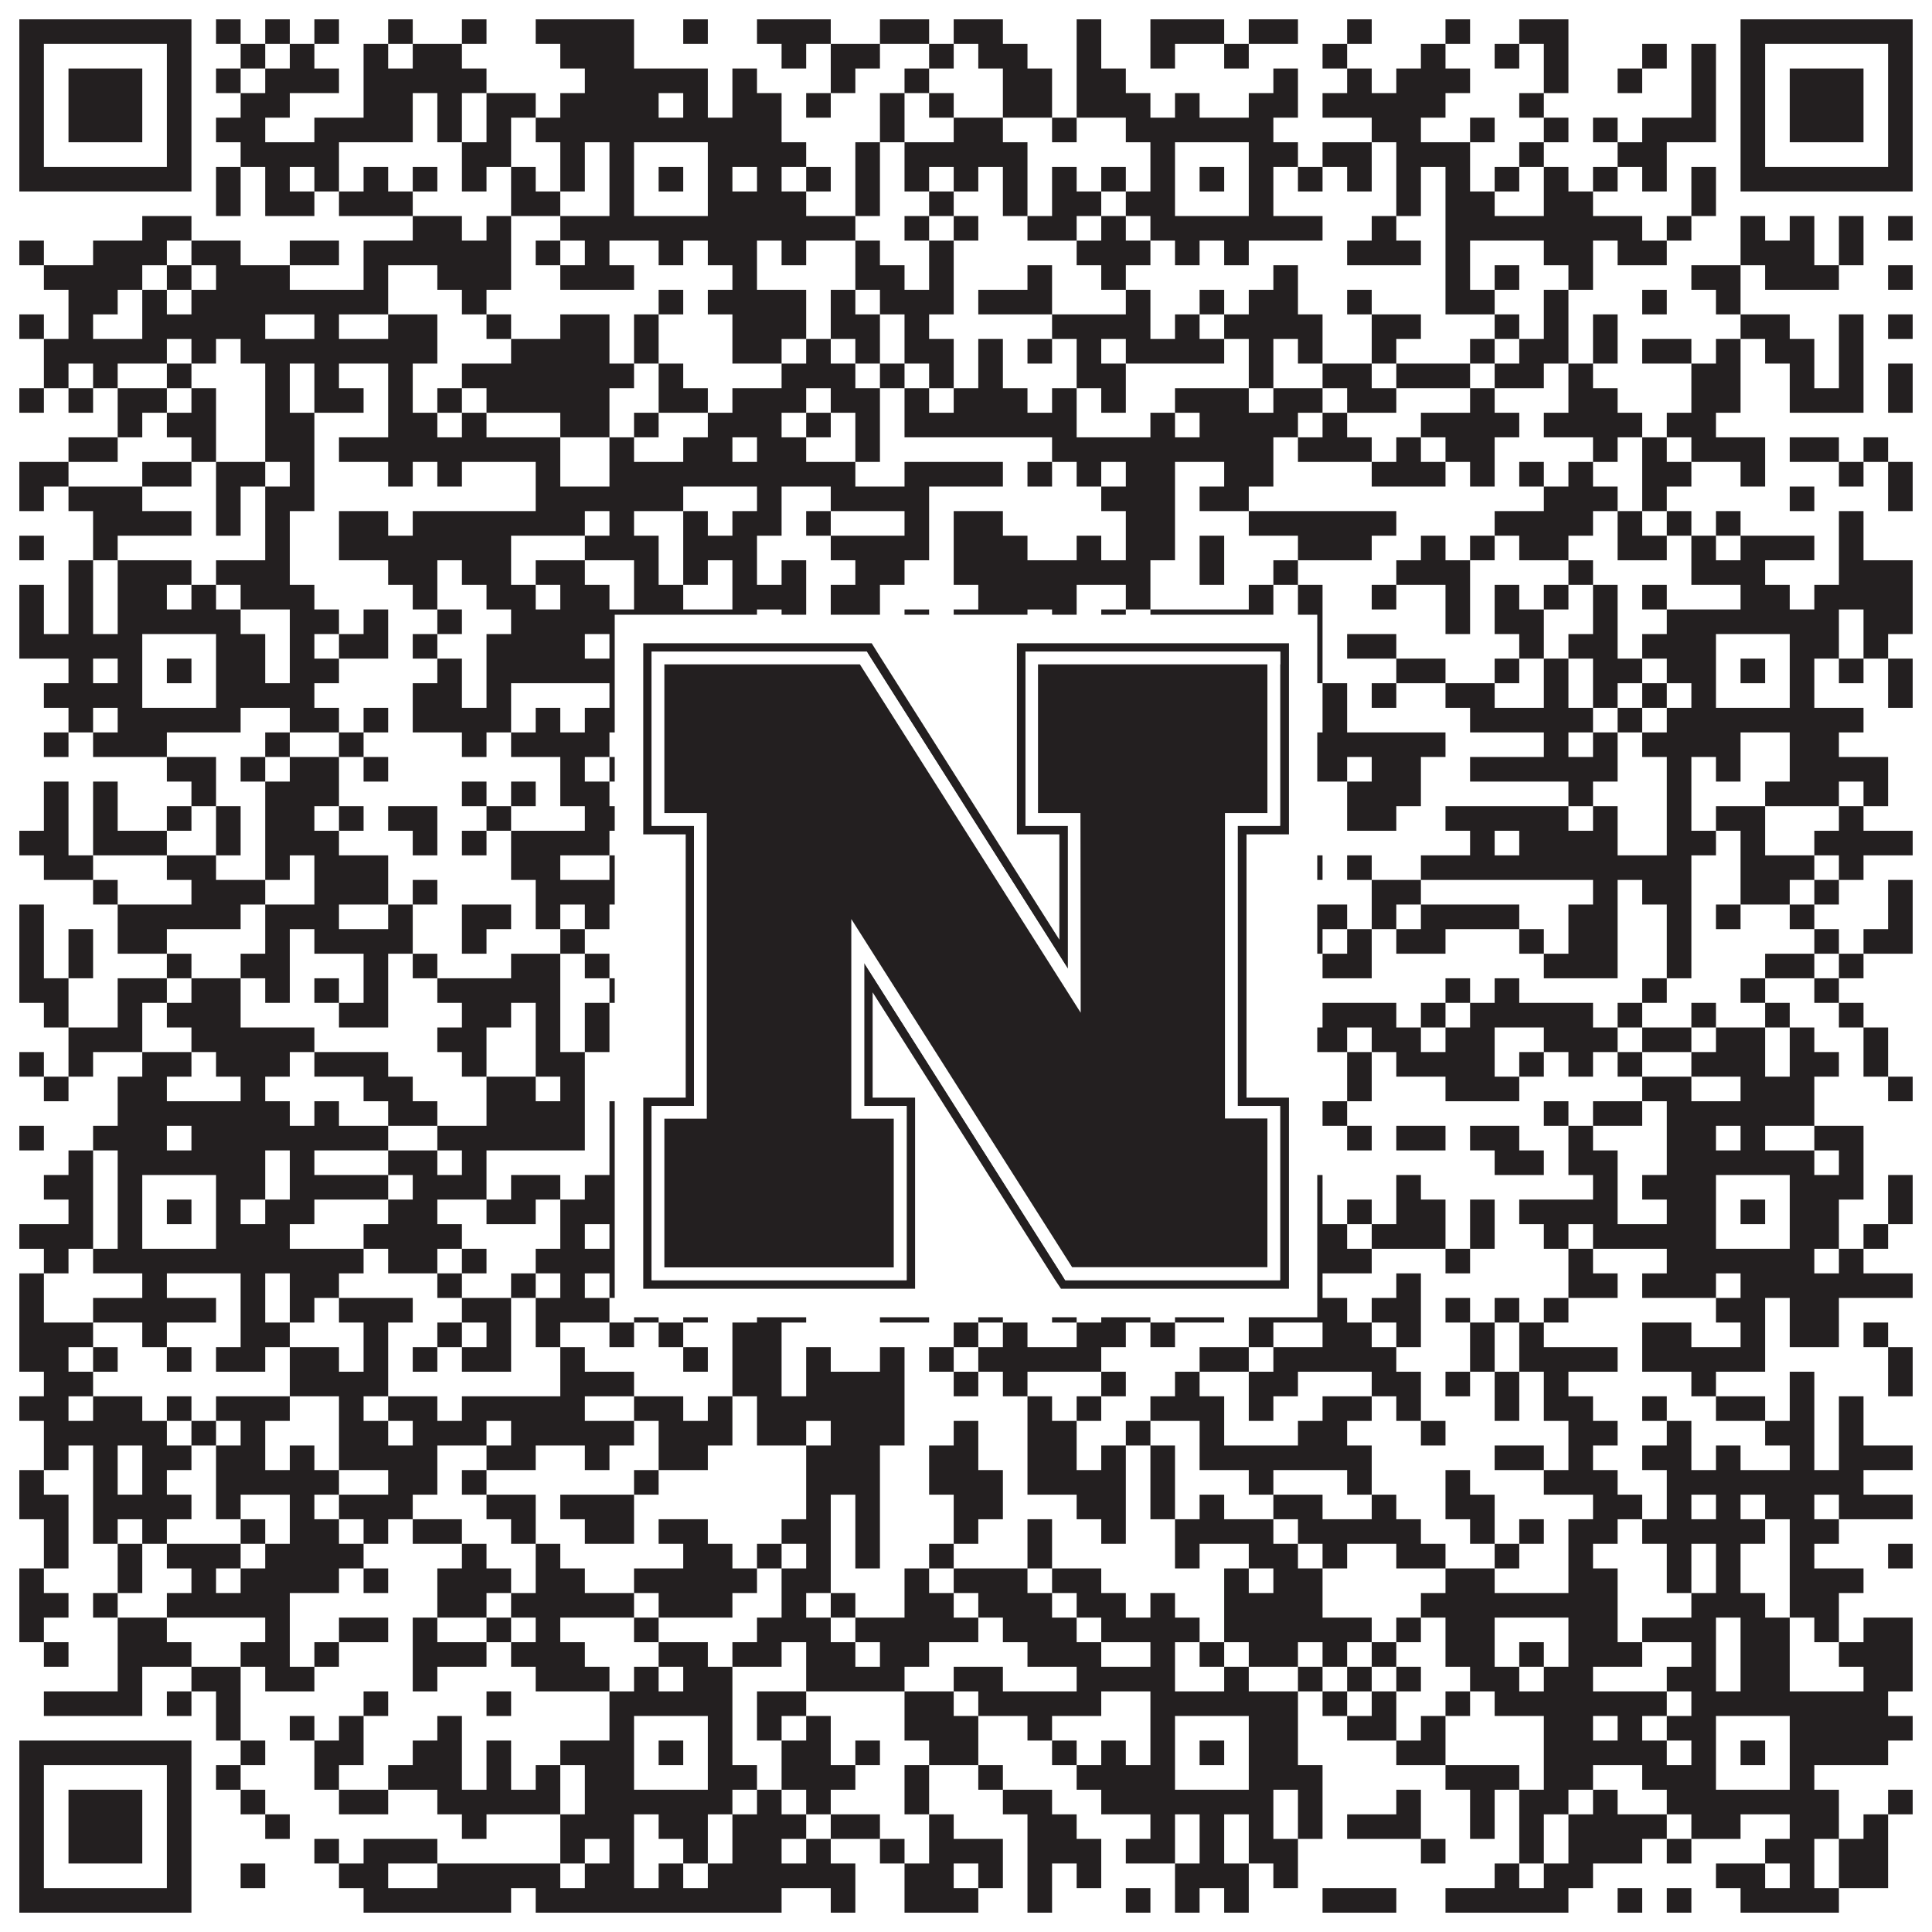 <?xml version="1.0"?>
<svg xmlns="http://www.w3.org/2000/svg" xmlns:xlink="http://www.w3.org/1999/xlink" version="1.1" width="1100px" height="1100px" viewBox="0 0 1100 1100"><rect x="0" y="0" width="1100" height="1100" fill="#ffffff" fill-opacity="1"/><path fill="#231f20" fill-opacity="1" d="M11,11L109,11L109,25L11,25ZM123,11L137,11L137,25L123,25ZM151,11L165,11L165,25L151,25ZM179,11L193,11L193,25L179,25ZM221,11L235,11L235,25L221,25ZM263,11L277,11L277,25L263,25ZM305,11L361,11L361,25L305,25ZM389,11L403,11L403,25L389,25ZM431,11L473,11L473,25L431,25ZM501,11L529,11L529,25L501,25ZM543,11L571,11L571,25L543,25ZM613,11L627,11L627,25L613,25ZM655,11L697,11L697,25L655,25ZM711,11L739,11L739,25L711,25ZM767,11L781,11L781,25L767,25ZM823,11L837,11L837,25L823,25ZM865,11L893,11L893,25L865,25ZM991,11L1089,11L1089,25L991,25ZM11,25L25,25L25,39L11,39ZM95,25L109,25L109,39L95,39ZM137,25L151,25L151,39L137,39ZM165,25L179,25L179,39L165,39ZM207,25L221,25L221,39L207,39ZM235,25L263,25L263,39L235,39ZM319,25L361,25L361,39L319,39ZM445,25L459,25L459,39L445,39ZM473,25L501,25L501,39L473,39ZM529,25L543,25L543,39L529,39ZM557,25L585,25L585,39L557,39ZM613,25L627,25L627,39L613,39ZM655,25L669,25L669,39L655,39ZM697,25L711,25L711,39L697,39ZM753,25L767,25L767,39L753,39ZM809,25L823,25L823,39L809,39ZM851,25L865,25L865,39L851,39ZM879,25L893,25L893,39L879,39ZM935,25L949,25L949,39L935,39ZM963,25L977,25L977,39L963,39ZM991,25L1005,25L1005,39L991,39ZM1075,25L1089,25L1089,39L1075,39ZM11,39L25,39L25,53L11,53ZM39,39L81,39L81,53L39,53ZM95,39L109,39L109,53L95,53ZM123,39L137,39L137,53L123,53ZM151,39L193,39L193,53L151,53ZM207,39L277,39L277,53L207,53ZM333,39L403,39L403,53L333,53ZM417,39L431,39L431,53L417,53ZM473,39L487,39L487,53L473,53ZM515,39L529,39L529,53L515,53ZM571,39L599,39L599,53L571,53ZM613,39L641,39L641,53L613,53ZM725,39L739,39L739,53L725,53ZM767,39L781,39L781,53L767,53ZM795,39L837,39L837,53L795,53ZM879,39L893,39L893,53L879,53ZM921,39L935,39L935,53L921,53ZM963,39L977,39L977,53L963,53ZM991,39L1005,39L1005,53L991,53ZM1019,39L1061,39L1061,53L1019,53ZM1075,39L1089,39L1089,53L1075,53ZM11,53L25,53L25,67L11,67ZM39,53L81,53L81,67L39,67ZM95,53L109,53L109,67L95,67ZM137,53L165,53L165,67L137,67ZM207,53L235,53L235,67L207,67ZM249,53L263,53L263,67L249,67ZM277,53L305,53L305,67L277,67ZM319,53L375,53L375,67L319,67ZM389,53L403,53L403,67L389,67ZM417,53L445,53L445,67L417,67ZM459,53L473,53L473,67L459,67ZM501,53L515,53L515,67L501,67ZM529,53L543,53L543,67L529,67ZM571,53L599,53L599,67L571,67ZM613,53L655,53L655,67L613,67ZM669,53L683,53L683,67L669,67ZM711,53L739,53L739,67L711,67ZM753,53L823,53L823,67L753,67ZM865,53L879,53L879,67L865,67ZM963,53L977,53L977,67L963,67ZM991,53L1005,53L1005,67L991,67ZM1019,53L1061,53L1061,67L1019,67ZM1075,53L1089,53L1089,67L1075,67ZM11,67L25,67L25,81L11,81ZM39,67L81,67L81,81L39,81ZM95,67L109,67L109,81L95,81ZM123,67L151,67L151,81L123,81ZM179,67L235,67L235,81L179,81ZM249,67L263,67L263,81L249,81ZM277,67L291,67L291,81L277,81ZM305,67L445,67L445,81L305,81ZM501,67L515,67L515,81L501,81ZM543,67L571,67L571,81L543,81ZM599,67L613,67L613,81L599,81ZM641,67L725,67L725,81L641,81ZM781,67L809,67L809,81L781,81ZM837,67L851,67L851,81L837,81ZM879,67L893,67L893,81L879,81ZM907,67L921,67L921,81L907,81ZM935,67L977,67L977,81L935,81ZM991,67L1005,67L1005,81L991,81ZM1019,67L1061,67L1061,81L1019,81ZM1075,67L1089,67L1089,81L1075,81ZM11,81L25,81L25,95L11,95ZM95,81L109,81L109,95L95,95ZM137,81L193,81L193,95L137,95ZM263,81L291,81L291,95L263,95ZM319,81L333,81L333,95L319,95ZM347,81L361,81L361,95L347,95ZM403,81L459,81L459,95L403,95ZM487,81L501,81L501,95L487,95ZM515,81L585,81L585,95L515,95ZM655,81L669,81L669,95L655,95ZM711,81L739,81L739,95L711,95ZM753,81L781,81L781,95L753,95ZM795,81L837,81L837,95L795,95ZM865,81L879,81L879,95L865,95ZM921,81L949,81L949,95L921,95ZM991,81L1005,81L1005,95L991,95ZM1075,81L1089,81L1089,95L1075,95ZM11,95L109,95L109,109L11,109ZM123,95L137,95L137,109L123,109ZM151,95L165,95L165,109L151,109ZM179,95L193,95L193,109L179,109ZM207,95L221,95L221,109L207,109ZM235,95L249,95L249,109L235,109ZM263,95L277,95L277,109L263,109ZM291,95L305,95L305,109L291,109ZM319,95L333,95L333,109L319,109ZM347,95L361,95L361,109L347,109ZM375,95L389,95L389,109L375,109ZM403,95L417,95L417,109L403,109ZM431,95L445,95L445,109L431,109ZM459,95L473,95L473,109L459,109ZM487,95L501,95L501,109L487,109ZM515,95L529,95L529,109L515,109ZM543,95L557,95L557,109L543,109ZM571,95L585,95L585,109L571,109ZM599,95L613,95L613,109L599,109ZM627,95L641,95L641,109L627,109ZM655,95L669,95L669,109L655,109ZM683,95L697,95L697,109L683,109ZM711,95L725,95L725,109L711,109ZM739,95L753,95L753,109L739,109ZM767,95L781,95L781,109L767,109ZM795,95L809,95L809,109L795,109ZM823,95L837,95L837,109L823,109ZM851,95L865,95L865,109L851,109ZM879,95L893,95L893,109L879,109ZM907,95L921,95L921,109L907,109ZM935,95L949,95L949,109L935,109ZM963,95L977,95L977,109L963,109ZM991,95L1089,95L1089,109L991,109ZM123,109L137,109L137,123L123,123ZM151,109L179,109L179,123L151,123ZM193,109L235,109L235,123L193,123ZM291,109L319,109L319,123L291,123ZM347,109L361,109L361,123L347,123ZM403,109L459,109L459,123L403,123ZM487,109L501,109L501,123L487,123ZM529,109L543,109L543,123L529,123ZM571,109L585,109L585,123L571,123ZM599,109L627,109L627,123L599,123ZM641,109L669,109L669,123L641,123ZM711,109L725,109L725,123L711,123ZM795,109L809,109L809,123L795,123ZM823,109L851,109L851,123L823,123ZM879,109L907,109L907,123L879,123ZM963,109L977,109L977,123L963,123ZM81,123L109,123L109,137L81,137ZM235,123L263,123L263,137L235,137ZM277,123L291,123L291,137L277,137ZM319,123L487,123L487,137L319,137ZM515,123L529,123L529,137L515,137ZM543,123L557,123L557,137L543,137ZM585,123L613,123L613,137L585,137ZM627,123L641,123L641,137L627,137ZM655,123L753,123L753,137L655,137ZM781,123L795,123L795,137L781,137ZM823,123L935,123L935,137L823,137ZM949,123L963,123L963,137L949,137ZM991,123L1005,123L1005,137L991,137ZM1019,123L1033,123L1033,137L1019,137ZM1047,123L1061,123L1061,137L1047,137ZM1075,123L1089,123L1089,137L1075,137ZM11,137L25,137L25,151L11,151ZM53,137L95,137L95,151L53,151ZM109,137L137,137L137,151L109,151ZM165,137L193,137L193,151L165,151ZM207,137L291,137L291,151L207,151ZM305,137L319,137L319,151L305,151ZM333,137L347,137L347,151L333,151ZM375,137L389,137L389,151L375,151ZM403,137L431,137L431,151L403,151ZM445,137L459,137L459,151L445,151ZM487,137L501,137L501,151L487,151ZM529,137L543,137L543,151L529,151ZM613,137L655,137L655,151L613,151ZM669,137L683,137L683,151L669,151ZM697,137L711,137L711,151L697,151ZM767,137L809,137L809,151L767,151ZM823,137L837,137L837,151L823,151ZM879,137L907,137L907,151L879,151ZM921,137L949,137L949,151L921,151ZM991,137L1033,137L1033,151L991,151ZM1047,137L1061,137L1061,151L1047,151ZM25,151L81,151L81,165L25,165ZM95,151L109,151L109,165L95,165ZM123,151L165,151L165,165L123,165ZM207,151L221,151L221,165L207,165ZM249,151L291,151L291,165L249,165ZM319,151L361,151L361,165L319,165ZM417,151L431,151L431,165L417,165ZM487,151L515,151L515,165L487,165ZM529,151L543,151L543,165L529,165ZM585,151L599,151L599,165L585,165ZM627,151L641,151L641,165L627,165ZM725,151L739,151L739,165L725,165ZM823,151L837,151L837,165L823,165ZM851,151L865,151L865,165L851,165ZM893,151L907,151L907,165L893,165ZM963,151L991,151L991,165L963,165ZM1005,151L1047,151L1047,165L1005,165ZM1075,151L1089,151L1089,165L1075,165ZM39,165L67,165L67,179L39,179ZM81,165L95,165L95,179L81,179ZM109,165L221,165L221,179L109,179ZM263,165L277,165L277,179L263,179ZM375,165L389,165L389,179L375,179ZM403,165L459,165L459,179L403,179ZM473,165L487,165L487,179L473,179ZM501,165L543,165L543,179L501,179ZM557,165L599,165L599,179L557,179ZM641,165L655,165L655,179L641,179ZM683,165L697,165L697,179L683,179ZM711,165L739,165L739,179L711,179ZM767,165L781,165L781,179L767,179ZM823,165L851,165L851,179L823,179ZM879,165L893,165L893,179L879,179ZM935,165L949,165L949,179L935,179ZM977,165L991,165L991,179L977,179ZM11,179L25,179L25,193L11,193ZM39,179L53,179L53,193L39,193ZM81,179L151,179L151,193L81,193ZM179,179L193,179L193,193L179,193ZM221,179L249,179L249,193L221,193ZM277,179L291,179L291,193L277,193ZM319,179L347,179L347,193L319,193ZM361,179L375,179L375,193L361,193ZM417,179L459,179L459,193L417,193ZM473,179L501,179L501,193L473,193ZM515,179L529,179L529,193L515,193ZM599,179L655,179L655,193L599,193ZM669,179L683,179L683,193L669,193ZM697,179L753,179L753,193L697,193ZM781,179L809,179L809,193L781,193ZM851,179L865,179L865,193L851,193ZM879,179L893,179L893,193L879,193ZM907,179L921,179L921,193L907,193ZM991,179L1019,179L1019,193L991,193ZM1047,179L1061,179L1061,193L1047,193ZM1075,179L1089,179L1089,193L1075,193ZM25,193L95,193L95,207L25,207ZM109,193L123,193L123,207L109,207ZM137,193L249,193L249,207L137,207ZM291,193L347,193L347,207L291,207ZM361,193L375,193L375,207L361,207ZM417,193L445,193L445,207L417,207ZM459,193L473,193L473,207L459,207ZM487,193L501,193L501,207L487,207ZM515,193L543,193L543,207L515,207ZM557,193L571,193L571,207L557,207ZM585,193L599,193L599,207L585,207ZM613,193L627,193L627,207L613,207ZM641,193L697,193L697,207L641,207ZM711,193L725,193L725,207L711,207ZM739,193L753,193L753,207L739,207ZM781,193L795,193L795,207L781,207ZM837,193L851,193L851,207L837,207ZM865,193L893,193L893,207L865,207ZM907,193L921,193L921,207L907,207ZM935,193L963,193L963,207L935,207ZM977,193L991,193L991,207L977,207ZM1005,193L1033,193L1033,207L1005,207ZM1047,193L1061,193L1061,207L1047,207ZM25,207L39,207L39,221L25,221ZM53,207L67,207L67,221L53,221ZM95,207L109,207L109,221L95,221ZM151,207L165,207L165,221L151,221ZM179,207L193,207L193,221L179,221ZM221,207L235,207L235,221L221,221ZM263,207L361,207L361,221L263,221ZM375,207L389,207L389,221L375,221ZM445,207L487,207L487,221L445,221ZM501,207L515,207L515,221L501,221ZM529,207L543,207L543,221L529,221ZM557,207L571,207L571,221L557,221ZM613,207L641,207L641,221L613,221ZM711,207L725,207L725,221L711,221ZM753,207L781,207L781,221L753,221ZM795,207L837,207L837,221L795,221ZM851,207L879,207L879,221L851,221ZM893,207L907,207L907,221L893,221ZM963,207L991,207L991,221L963,221ZM1019,207L1033,207L1033,221L1019,221ZM1047,207L1061,207L1061,221L1047,221ZM1075,207L1089,207L1089,221L1075,221ZM11,221L25,221L25,235L11,235ZM39,221L53,221L53,235L39,235ZM67,221L95,221L95,235L67,235ZM109,221L123,221L123,235L109,235ZM151,221L165,221L165,235L151,235ZM179,221L207,221L207,235L179,235ZM221,221L235,221L235,235L221,235ZM249,221L263,221L263,235L249,235ZM277,221L347,221L347,235L277,235ZM375,221L403,221L403,235L375,235ZM417,221L459,221L459,235L417,235ZM473,221L501,221L501,235L473,235ZM515,221L529,221L529,235L515,235ZM543,221L585,221L585,235L543,235ZM599,221L613,221L613,235L599,235ZM627,221L641,221L641,235L627,235ZM669,221L711,221L711,235L669,235ZM725,221L753,221L753,235L725,235ZM767,221L795,221L795,235L767,235ZM837,221L851,221L851,235L837,235ZM893,221L921,221L921,235L893,235ZM963,221L991,221L991,235L963,235ZM1019,221L1061,221L1061,235L1019,235ZM1075,221L1089,221L1089,235L1075,235ZM67,235L81,235L81,249L67,249ZM95,235L123,235L123,249L95,249ZM151,235L179,235L179,249L151,249ZM221,235L249,235L249,249L221,249ZM263,235L277,235L277,249L263,249ZM319,235L347,235L347,249L319,249ZM361,235L375,235L375,249L361,249ZM403,235L445,235L445,249L403,249ZM459,235L473,235L473,249L459,249ZM487,235L501,235L501,249L487,249ZM515,235L613,235L613,249L515,249ZM655,235L669,235L669,249L655,249ZM683,235L739,235L739,249L683,249ZM753,235L767,235L767,249L753,249ZM809,235L865,235L865,249L809,249ZM879,235L935,235L935,249L879,249ZM949,235L977,235L977,249L949,249ZM39,249L67,249L67,263L39,263ZM109,249L123,249L123,263L109,263ZM151,249L179,249L179,263L151,263ZM193,249L319,249L319,263L193,263ZM347,249L361,249L361,263L347,263ZM389,249L417,249L417,263L389,263ZM431,249L459,249L459,263L431,263ZM487,249L501,249L501,263L487,263ZM599,249L725,249L725,263L599,263ZM739,249L781,249L781,263L739,263ZM795,249L809,249L809,263L795,263ZM823,249L851,249L851,263L823,263ZM907,249L921,249L921,263L907,263ZM935,249L949,249L949,263L935,263ZM963,249L1005,249L1005,263L963,263ZM1019,249L1047,249L1047,263L1019,263ZM1061,249L1075,249L1075,263L1061,263ZM11,263L39,263L39,277L11,277ZM81,263L109,263L109,277L81,277ZM123,263L151,263L151,277L123,277ZM165,263L179,263L179,277L165,277ZM221,263L235,263L235,277L221,277ZM249,263L263,263L263,277L249,277ZM305,263L319,263L319,277L305,277ZM347,263L487,263L487,277L347,277ZM515,263L571,263L571,277L515,277ZM585,263L599,263L599,277L585,277ZM613,263L627,263L627,277L613,277ZM641,263L669,263L669,277L641,277ZM697,263L725,263L725,277L697,277ZM781,263L823,263L823,277L781,277ZM837,263L851,263L851,277L837,277ZM865,263L879,263L879,277L865,277ZM893,263L907,263L907,277L893,277ZM935,263L963,263L963,277L935,277ZM991,263L1005,263L1005,277L991,277ZM1047,263L1061,263L1061,277L1047,277ZM1075,263L1089,263L1089,277L1075,277ZM11,277L25,277L25,291L11,291ZM39,277L81,277L81,291L39,291ZM123,277L137,277L137,291L123,291ZM151,277L179,277L179,291L151,291ZM305,277L389,277L389,291L305,291ZM431,277L445,277L445,291L431,291ZM473,277L529,277L529,291L473,291ZM627,277L669,277L669,291L627,291ZM683,277L711,277L711,291L683,291ZM879,277L921,277L921,291L879,291ZM935,277L949,277L949,291L935,291ZM1019,277L1033,277L1033,291L1019,291ZM1075,277L1089,277L1089,291L1075,291ZM53,291L109,291L109,305L53,305ZM123,291L137,291L137,305L123,305ZM151,291L165,291L165,305L151,305ZM193,291L221,291L221,305L193,305ZM235,291L333,291L333,305L235,305ZM347,291L361,291L361,305L347,305ZM389,291L403,291L403,305L389,305ZM417,291L445,291L445,305L417,305ZM459,291L473,291L473,305L459,305ZM515,291L529,291L529,305L515,305ZM543,291L571,291L571,305L543,305ZM641,291L669,291L669,305L641,305ZM711,291L795,291L795,305L711,305ZM851,291L907,291L907,305L851,305ZM921,291L935,291L935,305L921,305ZM949,291L963,291L963,305L949,305ZM977,291L991,291L991,305L977,305ZM1047,291L1061,291L1061,305L1047,305ZM11,305L25,305L25,319L11,319ZM53,305L67,305L67,319L53,319ZM151,305L165,305L165,319L151,319ZM193,305L291,305L291,319L193,319ZM333,305L375,305L375,319L333,319ZM389,305L431,305L431,319L389,319ZM473,305L529,305L529,319L473,319ZM543,305L585,305L585,319L543,319ZM613,305L627,305L627,319L613,319ZM641,305L669,305L669,319L641,319ZM683,305L697,305L697,319L683,319ZM739,305L781,305L781,319L739,319ZM809,305L823,305L823,319L809,319ZM837,305L851,305L851,319L837,319ZM865,305L893,305L893,319L865,319ZM921,305L949,305L949,319L921,319ZM963,305L977,305L977,319L963,319ZM991,305L1033,305L1033,319L991,319ZM1047,305L1061,305L1061,319L1047,319ZM39,319L53,319L53,333L39,333ZM67,319L109,319L109,333L67,333ZM123,319L165,319L165,333L123,333ZM221,319L249,319L249,333L221,333ZM263,319L291,319L291,333L263,333ZM305,319L333,319L333,333L305,333ZM361,319L375,319L375,333L361,333ZM389,319L403,319L403,333L389,333ZM417,319L431,319L431,333L417,333ZM445,319L459,319L459,333L445,333ZM487,319L515,319L515,333L487,333ZM543,319L655,319L655,333L543,333ZM683,319L697,319L697,333L683,333ZM725,319L739,319L739,333L725,333ZM795,319L837,319L837,333L795,333ZM893,319L907,319L907,333L893,333ZM963,319L1005,319L1005,333L963,333ZM1047,319L1089,319L1089,333L1047,333ZM11,333L25,333L25,347L11,347ZM39,333L53,333L53,347L39,347ZM67,333L95,333L95,347L67,347ZM109,333L123,333L123,347L109,347ZM137,333L179,333L179,347L137,347ZM235,333L249,333L249,347L235,347ZM277,333L305,333L305,347L277,347ZM319,333L347,333L347,347L319,347ZM361,333L389,333L389,347L361,347ZM417,333L459,333L459,347L417,347ZM473,333L501,333L501,347L473,347ZM557,333L613,333L613,347L557,347ZM641,333L655,333L655,347L641,347ZM711,333L725,333L725,347L711,347ZM739,333L753,333L753,347L739,347ZM781,333L795,333L795,347L781,347ZM823,333L837,333L837,347L823,347ZM851,333L865,333L865,347L851,347ZM879,333L893,333L893,347L879,347ZM907,333L921,333L921,347L907,347ZM935,333L949,333L949,347L935,347ZM991,333L1019,333L1019,347L991,347ZM1033,333L1089,333L1089,347L1033,347ZM11,347L25,347L25,361L11,361ZM39,347L53,347L53,361L39,361ZM67,347L137,347L137,361L67,361ZM165,347L193,347L193,361L165,361ZM207,347L221,347L221,361L207,361ZM249,347L263,347L263,361L249,361ZM291,347L431,347L431,361L291,361ZM445,347L459,347L459,361L445,361ZM473,347L501,347L501,361L473,361ZM515,347L529,347L529,361L515,361ZM543,347L585,347L585,361L543,361ZM599,347L613,347L613,361L599,361ZM627,347L641,347L641,361L627,361ZM655,347L725,347L725,361L655,361ZM739,347L753,347L753,361L739,361ZM823,347L837,347L837,361L823,361ZM851,347L879,347L879,361L851,361ZM907,347L921,347L921,361L907,361ZM949,347L1047,347L1047,361L949,361ZM1061,347L1089,347L1089,361L1061,361ZM11,361L81,361L81,375L11,375ZM123,361L151,361L151,375L123,375ZM165,361L179,361L179,375L165,375ZM193,361L221,361L221,375L193,375ZM235,361L249,361L249,375L235,375ZM277,361L333,361L333,375L277,375ZM347,361L361,361L361,375L347,375ZM403,361L445,361L445,375L403,375ZM459,361L501,361L501,375L459,375ZM543,361L613,361L613,375L543,375ZM627,361L669,361L669,375L627,375ZM711,361L753,361L753,375L711,375ZM767,361L795,361L795,375L767,375ZM865,361L879,361L879,375L865,375ZM893,361L921,361L921,375L893,375ZM935,361L977,361L977,375L935,375ZM1019,361L1047,361L1047,375L1019,375ZM1061,361L1075,361L1075,375L1061,375ZM39,375L53,375L53,389L39,389ZM67,375L81,375L81,389L67,389ZM95,375L109,375L109,389L95,389ZM123,375L151,375L151,389L123,389ZM165,375L193,375L193,389L165,389ZM249,375L263,375L263,389L249,389ZM277,375L361,375L361,389L277,389ZM375,375L389,375L389,389L375,389ZM403,375L417,375L417,389L403,389ZM473,375L487,375L487,389L473,389ZM515,375L557,375L557,389L515,389ZM571,375L613,375L613,389L571,389ZM641,375L669,375L669,389L641,389ZM683,375L697,375L697,389L683,389ZM711,375L725,375L725,389L711,389ZM739,375L753,375L753,389L739,389ZM795,375L823,375L823,389L795,389ZM851,375L865,375L865,389L851,389ZM879,375L893,375L893,389L879,389ZM907,375L935,375L935,389L907,389ZM949,375L977,375L977,389L949,389ZM991,375L1005,375L1005,389L991,389ZM1019,375L1033,375L1033,389L1019,389ZM1047,375L1061,375L1061,389L1047,389ZM1075,375L1089,375L1089,389L1075,389ZM25,389L81,389L81,403L25,403ZM123,389L179,389L179,403L123,403ZM235,389L263,389L263,403L235,403ZM277,389L291,389L291,403L277,403ZM347,389L361,389L361,403L347,403ZM403,389L459,389L459,403L403,403ZM487,389L501,389L501,403L487,403ZM529,389L571,389L571,403L529,403ZM613,389L627,389L627,403L613,403ZM641,389L669,389L669,403L641,403ZM711,389L725,389L725,403L711,403ZM753,389L767,389L767,403L753,403ZM781,389L795,389L795,403L781,403ZM823,389L851,389L851,403L823,403ZM879,389L893,389L893,403L879,403ZM907,389L921,389L921,403L907,403ZM935,389L949,389L949,403L935,403ZM963,389L977,389L977,403L963,403ZM1019,389L1033,389L1033,403L1019,403ZM1075,389L1089,389L1089,403L1075,403ZM39,403L53,403L53,417L39,417ZM67,403L137,403L137,417L67,417ZM165,403L193,403L193,417L165,417ZM207,403L221,403L221,417L207,417ZM235,403L291,403L291,417L235,417ZM305,403L319,403L319,417L305,417ZM333,403L459,403L459,417L333,417ZM473,403L501,403L501,417L473,417ZM515,403L557,403L557,417L515,417ZM571,403L585,403L585,417L571,417ZM599,403L739,403L739,417L599,417ZM753,403L767,403L767,417L753,417ZM837,403L907,403L907,417L837,417ZM921,403L935,403L935,417L921,417ZM949,403L1061,403L1061,417L949,417ZM25,417L39,417L39,431L25,431ZM53,417L95,417L95,431L53,431ZM151,417L165,417L165,431L151,431ZM193,417L207,417L207,431L193,431ZM263,417L277,417L277,431L263,431ZM291,417L347,417L347,431L291,431ZM389,417L403,417L403,431L389,431ZM445,417L487,417L487,431L445,431ZM501,417L529,417L529,431L501,431ZM543,417L557,417L557,431L543,431ZM585,417L599,417L599,431L585,431ZM641,417L711,417L711,431L641,431ZM739,417L823,417L823,431L739,431ZM879,417L893,417L893,431L879,431ZM907,417L921,417L921,431L907,431ZM935,417L991,417L991,431L935,431ZM1019,417L1047,417L1047,431L1019,431ZM95,431L123,431L123,445L95,445ZM137,431L151,431L151,445L137,445ZM165,431L193,431L193,445L165,445ZM207,431L221,431L221,445L207,445ZM319,431L333,431L333,445L319,445ZM347,431L389,431L389,445L347,445ZM417,431L431,431L431,445L417,445ZM445,431L473,431L473,445L445,445ZM487,431L501,431L501,445L487,445ZM529,431L543,431L543,445L529,445ZM585,431L599,431L599,445L585,445ZM655,431L697,431L697,445L655,445ZM725,431L767,431L767,445L725,445ZM781,431L809,431L809,445L781,445ZM837,431L921,431L921,445L837,445ZM949,431L963,431L963,445L949,445ZM977,431L991,431L991,445L977,445ZM1019,431L1075,431L1075,445L1019,445ZM25,445L39,445L39,459L25,459ZM53,445L67,445L67,459L53,459ZM109,445L123,445L123,459L109,459ZM151,445L193,445L193,459L151,459ZM263,445L277,445L277,459L263,459ZM291,445L305,445L305,459L291,459ZM319,445L347,445L347,459L319,459ZM361,445L389,445L389,459L361,459ZM431,445L445,445L445,459L431,459ZM473,445L487,445L487,459L473,459ZM515,445L557,445L557,459L515,459ZM613,445L641,445L641,459L613,459ZM655,445L669,445L669,459L655,459ZM683,445L711,445L711,459L683,459ZM725,445L739,445L739,459L725,459ZM767,445L809,445L809,459L767,459ZM893,445L907,445L907,459L893,459ZM949,445L963,445L963,459L949,459ZM1005,445L1047,445L1047,459L1005,459ZM1061,445L1075,445L1075,459L1061,459ZM25,459L39,459L39,473L25,473ZM53,459L67,459L67,473L53,473ZM95,459L109,459L109,473L95,473ZM123,459L137,459L137,473L123,473ZM151,459L179,459L179,473L151,473ZM193,459L207,459L207,473L193,473ZM221,459L249,459L249,473L221,473ZM277,459L291,459L291,473L277,473ZM333,459L389,459L389,473L333,473ZM403,459L445,459L445,473L403,473ZM459,459L473,459L473,473L459,473ZM487,459L501,459L501,473L487,473ZM543,459L557,459L557,473L543,473ZM599,459L613,459L613,473L599,473ZM641,459L655,459L655,473L641,473ZM669,459L683,459L683,473L669,473ZM697,459L711,459L711,473L697,473ZM725,459L739,459L739,473L725,473ZM767,459L795,459L795,473L767,473ZM823,459L893,459L893,473L823,473ZM907,459L921,459L921,473L907,473ZM949,459L963,459L963,473L949,473ZM977,459L1005,459L1005,473L977,473ZM1047,459L1061,459L1061,473L1047,473ZM11,473L39,473L39,487L11,487ZM53,473L95,473L95,487L53,487ZM123,473L137,473L137,487L123,487ZM151,473L193,473L193,487L151,487ZM235,473L249,473L249,487L235,487ZM263,473L277,473L277,487L263,487ZM291,473L347,473L347,487L291,487ZM389,473L459,473L459,487L389,487ZM473,473L487,473L487,487L473,487ZM529,473L543,473L543,487L529,487ZM571,473L599,473L599,487L571,487ZM641,473L669,473L669,487L641,487ZM683,473L725,473L725,487L683,487ZM837,473L851,473L851,487L837,487ZM865,473L921,473L921,487L865,487ZM949,473L977,473L977,487L949,487ZM991,473L1005,473L1005,487L991,487ZM1033,473L1089,473L1089,487L1033,487ZM25,487L53,487L53,501L25,501ZM95,487L123,487L123,501L95,501ZM151,487L165,487L165,501L151,501ZM179,487L221,487L221,501L179,501ZM291,487L319,487L319,501L291,501ZM347,487L361,487L361,501L347,501ZM403,487L417,487L417,501L403,501ZM445,487L501,487L501,501L445,501ZM515,487L529,487L529,501L515,501ZM543,487L557,487L557,501L543,501ZM571,487L599,487L599,501L571,501ZM627,487L655,487L655,501L627,501ZM683,487L697,487L697,501L683,501ZM711,487L753,487L753,501L711,501ZM767,487L781,487L781,501L767,501ZM809,487L963,487L963,501L809,501ZM991,487L1033,487L1033,501L991,501ZM1047,487L1061,487L1061,501L1047,501ZM53,501L67,501L67,515L53,515ZM109,501L151,501L151,515L109,515ZM179,501L221,501L221,515L179,515ZM235,501L249,501L249,515L235,515ZM305,501L375,501L375,515L305,515ZM389,501L403,501L403,515L389,515ZM417,501L445,501L445,515L417,515ZM473,501L487,501L487,515L473,515ZM501,501L515,501L515,515L501,515ZM529,501L571,501L571,515L529,515ZM599,501L613,501L613,515L599,515ZM627,501L641,501L641,515L627,515ZM655,501L711,501L711,515L655,515ZM725,501L739,501L739,515L725,515ZM781,501L809,501L809,515L781,515ZM907,501L921,501L921,515L907,515ZM935,501L963,501L963,515L935,515ZM991,501L1019,501L1019,515L991,515ZM1033,501L1047,501L1047,515L1033,515ZM1075,501L1089,501L1089,515L1075,515ZM11,515L25,515L25,529L11,529ZM67,515L137,515L137,529L67,529ZM151,515L193,515L193,529L151,529ZM221,515L235,515L235,529L221,529ZM263,515L291,515L291,529L263,529ZM305,515L319,515L319,529L305,529ZM333,515L347,515L347,529L333,529ZM361,515L473,515L473,529L361,529ZM487,515L515,515L515,529L487,529ZM543,515L557,515L557,529L543,529ZM599,515L669,515L669,529L599,529ZM711,515L725,515L725,529L711,529ZM739,515L767,515L767,529L739,529ZM781,515L795,515L795,529L781,529ZM809,515L865,515L865,529L809,529ZM893,515L921,515L921,529L893,529ZM949,515L963,515L963,529L949,529ZM977,515L991,515L991,529L977,529ZM1019,515L1033,515L1033,529L1019,529ZM1075,515L1089,515L1089,529L1075,529ZM11,529L25,529L25,543L11,543ZM39,529L53,529L53,543L39,543ZM67,529L95,529L95,543L67,543ZM151,529L165,529L165,543L151,543ZM179,529L235,529L235,543L179,543ZM263,529L277,529L277,543L263,543ZM319,529L333,529L333,543L319,543ZM403,529L445,529L445,543L403,543ZM487,529L501,529L501,543L487,543ZM515,529L529,529L529,543L515,543ZM543,529L599,529L599,543L543,543ZM613,529L627,529L627,543L613,543ZM655,529L669,529L669,543L655,543ZM697,529L753,529L753,543L697,543ZM767,529L781,529L781,543L767,543ZM795,529L823,529L823,543L795,543ZM865,529L879,529L879,543L865,543ZM893,529L921,529L921,543L893,543ZM949,529L963,529L963,543L949,543ZM1033,529L1047,529L1047,543L1033,543ZM1061,529L1089,529L1089,543L1061,543ZM11,543L25,543L25,557L11,557ZM39,543L53,543L53,557L39,557ZM95,543L109,543L109,557L95,557ZM137,543L165,543L165,557L137,557ZM207,543L221,543L221,557L207,557ZM235,543L249,543L249,557L235,557ZM291,543L319,543L319,557L291,557ZM333,543L347,543L347,557L333,557ZM361,543L375,543L375,557L361,557ZM389,543L403,543L403,557L389,557ZM431,543L445,543L445,557L431,557ZM459,543L501,543L501,557L459,557ZM529,543L543,543L543,557L529,557ZM557,543L627,543L627,557L557,557ZM725,543L739,543L739,557L725,557ZM753,543L781,543L781,557L753,557ZM879,543L921,543L921,557L879,557ZM949,543L963,543L963,557L949,557ZM1005,543L1033,543L1033,557L1005,557ZM1047,543L1061,543L1061,557L1047,557ZM11,557L39,557L39,571L11,571ZM67,557L95,557L95,571L67,571ZM109,557L137,557L137,571L109,571ZM151,557L165,557L165,571L151,571ZM179,557L193,557L193,571L179,571ZM207,557L221,557L221,571L207,571ZM249,557L319,557L319,571L249,571ZM347,557L361,557L361,571L347,571ZM417,557L431,557L431,571L417,571ZM445,557L473,557L473,571L445,571ZM487,557L515,557L515,571L487,571ZM585,557L613,557L613,571L585,571ZM655,557L683,557L683,571L655,571ZM725,557L739,557L739,571L725,571ZM823,557L837,557L837,571L823,571ZM851,557L865,557L865,571L851,571ZM935,557L949,557L949,571L935,571ZM991,557L1005,557L1005,571L991,571ZM1033,557L1047,557L1047,571L1033,571ZM25,571L39,571L39,585L25,585ZM67,571L81,571L81,585L67,585ZM95,571L137,571L137,585L95,585ZM193,571L221,571L221,585L193,585ZM263,571L291,571L291,585L263,585ZM305,571L319,571L319,585L305,585ZM333,571L347,571L347,585L333,585ZM361,571L375,571L375,585L361,585ZM389,571L403,571L403,585L389,585ZM417,571L431,571L431,585L417,585ZM445,571L459,571L459,585L445,585ZM487,571L501,571L501,585L487,585ZM515,571L571,571L571,585L515,585ZM585,571L599,571L599,585L585,585ZM613,571L627,571L627,585L613,585ZM655,571L683,571L683,585L655,585ZM711,571L739,571L739,585L711,585ZM753,571L795,571L795,585L753,585ZM809,571L823,571L823,585L809,585ZM837,571L907,571L907,585L837,585ZM921,571L935,571L935,585L921,585ZM963,571L977,571L977,585L963,585ZM1005,571L1019,571L1019,585L1005,585ZM1047,571L1061,571L1061,585L1047,585ZM39,585L81,585L81,599L39,599ZM109,585L179,585L179,599L109,599ZM249,585L277,585L277,599L249,599ZM305,585L319,585L319,599L305,599ZM333,585L347,585L347,599L333,599ZM361,585L375,585L375,599L361,599ZM403,585L445,585L445,599L403,599ZM473,585L487,585L487,599L473,599ZM501,585L529,585L529,599L501,599ZM543,585L557,585L557,599L543,599ZM613,585L655,585L655,599L613,599ZM697,585L767,585L767,599L697,599ZM781,585L809,585L809,599L781,599ZM823,585L851,585L851,599L823,599ZM879,585L921,585L921,599L879,599ZM935,585L963,585L963,599L935,599ZM977,585L1005,585L1005,599L977,599ZM1019,585L1033,585L1033,599L1019,599ZM1061,585L1075,585L1075,599L1061,599ZM11,599L25,599L25,613L11,613ZM39,599L53,599L53,613L39,613ZM81,599L109,599L109,613L81,613ZM123,599L165,599L165,613L123,613ZM179,599L221,599L221,613L179,613ZM263,599L277,599L277,613L263,613ZM305,599L333,599L333,613L305,613ZM361,599L403,599L403,613L361,613ZM459,599L487,599L487,613L459,613ZM501,599L515,599L515,613L501,613ZM529,599L557,599L557,613L529,613ZM585,599L613,599L613,613L585,613ZM655,599L683,599L683,613L655,613ZM725,599L739,599L739,613L725,613ZM767,599L781,599L781,613L767,613ZM795,599L851,599L851,613L795,613ZM865,599L879,599L879,613L865,613ZM893,599L907,599L907,613L893,613ZM921,599L935,599L935,613L921,613ZM963,599L1005,599L1005,613L963,613ZM1019,599L1047,599L1047,613L1019,613ZM1061,599L1075,599L1075,613L1061,613ZM25,613L39,613L39,627L25,627ZM67,613L95,613L95,627L67,627ZM137,613L151,613L151,627L137,627ZM207,613L235,613L235,627L207,627ZM277,613L305,613L305,627L277,627ZM319,613L333,613L333,627L319,627ZM361,613L375,613L375,627L361,627ZM417,613L431,613L431,627L417,627ZM459,613L473,613L473,627L459,627ZM515,613L557,613L557,627L515,627ZM585,613L613,613L613,627L585,627ZM641,613L655,613L655,627L641,627ZM683,613L697,613L697,627L683,627ZM767,613L781,613L781,627L767,627ZM823,613L865,613L865,627L823,627ZM935,613L963,613L963,627L935,627ZM991,613L1033,613L1033,627L991,627ZM1075,613L1089,613L1089,627L1075,627ZM67,627L165,627L165,641L67,641ZM179,627L193,627L193,641L179,641ZM221,627L249,627L249,641L221,641ZM277,627L333,627L333,641L277,641ZM347,627L375,627L375,641L347,641ZM389,627L403,627L403,641L389,641ZM417,627L431,627L431,641L417,641ZM445,627L473,627L473,641L445,641ZM529,627L571,627L571,641L529,641ZM627,627L655,627L655,641L627,641ZM711,627L739,627L739,641L711,641ZM753,627L767,627L767,641L753,641ZM879,627L893,627L893,641L879,641ZM907,627L935,627L935,641L907,641ZM949,627L1033,627L1033,641L949,641ZM11,641L25,641L25,655L11,655ZM53,641L95,641L95,655L53,655ZM109,641L221,641L221,655L109,655ZM249,641L333,641L333,655L249,655ZM347,641L361,641L361,655L347,655ZM375,641L389,641L389,655L375,655ZM417,641L431,641L431,655L417,655ZM445,641L473,641L473,655L445,655ZM501,641L515,641L515,655L501,655ZM557,641L571,641L571,655L557,655ZM627,641L641,641L641,655L627,655ZM683,641L725,641L725,655L683,655ZM767,641L781,641L781,655L767,655ZM795,641L823,641L823,655L795,655ZM837,641L865,641L865,655L837,655ZM893,641L907,641L907,655L893,655ZM949,641L977,641L977,655L949,655ZM991,641L1005,641L1005,655L991,655ZM1033,641L1061,641L1061,655L1033,655ZM39,655L53,655L53,669L39,669ZM67,655L151,655L151,669L67,669ZM165,655L179,655L179,669L165,669ZM221,655L249,655L249,669L221,669ZM263,655L277,655L277,669L263,669ZM347,655L417,655L417,669L347,669ZM445,655L487,655L487,669L445,669ZM515,655L529,655L529,669L515,669ZM543,655L557,655L557,669L543,669ZM585,655L613,655L613,669L585,669ZM627,655L739,655L739,669L627,669ZM851,655L879,655L879,669L851,669ZM893,655L921,655L921,669L893,669ZM949,655L1033,655L1033,669L949,669ZM1047,655L1061,655L1061,669L1047,669ZM25,669L53,669L53,683L25,683ZM67,669L81,669L81,683L67,683ZM123,669L151,669L151,683L123,683ZM165,669L221,669L221,683L165,683ZM235,669L277,669L277,683L235,683ZM291,669L319,669L319,683L291,683ZM333,669L361,669L361,683L333,683ZM403,669L417,669L417,683L403,683ZM431,669L459,669L459,683L431,683ZM473,669L487,669L487,683L473,683ZM501,669L515,669L515,683L501,683ZM571,669L585,669L585,683L571,683ZM599,669L613,669L613,683L599,683ZM641,669L669,669L669,683L641,683ZM711,669L725,669L725,683L711,683ZM739,669L753,669L753,683L739,683ZM795,669L809,669L809,683L795,683ZM907,669L921,669L921,683L907,683ZM935,669L977,669L977,683L935,683ZM1019,669L1061,669L1061,683L1019,683ZM1075,669L1089,669L1089,683L1075,683ZM39,683L53,683L53,697L39,697ZM67,683L81,683L81,697L67,697ZM95,683L109,683L109,697L95,697ZM123,683L137,683L137,697L123,697ZM151,683L179,683L179,697L151,697ZM221,683L249,683L249,697L221,697ZM277,683L305,683L305,697L277,697ZM319,683L361,683L361,697L319,697ZM375,683L389,683L389,697L375,697ZM403,683L417,683L417,697L403,697ZM431,683L473,683L473,697L431,697ZM487,683L529,683L529,697L487,697ZM543,683L557,683L557,697L543,697ZM571,683L599,683L599,697L571,697ZM655,683L669,683L669,697L655,697ZM683,683L697,683L697,697L683,697ZM711,683L725,683L725,697L711,697ZM739,683L753,683L753,697L739,697ZM767,683L781,683L781,697L767,697ZM795,683L823,683L823,697L795,697ZM837,683L851,683L851,697L837,697ZM865,683L921,683L921,697L865,697ZM949,683L977,683L977,697L949,697ZM991,683L1005,683L1005,697L991,697ZM1019,683L1047,683L1047,697L1019,697ZM1075,683L1089,683L1089,697L1075,697ZM11,697L53,697L53,711L11,711ZM67,697L81,697L81,711L67,711ZM123,697L165,697L165,711L123,711ZM207,697L263,697L263,711L207,711ZM319,697L333,697L333,711L319,711ZM347,697L361,697L361,711L347,711ZM403,697L431,697L431,711L403,711ZM445,697L473,697L473,711L445,711ZM529,697L543,697L543,711L529,711ZM557,697L571,697L571,711L557,711ZM585,697L599,697L599,711L585,711ZM613,697L641,697L641,711L613,711ZM655,697L669,697L669,711L655,711ZM711,697L767,697L767,711L711,711ZM781,697L823,697L823,711L781,711ZM837,697L851,697L851,711L837,711ZM879,697L893,697L893,711L879,711ZM907,697L977,697L977,711L907,711ZM1019,697L1047,697L1047,711L1019,711ZM1061,697L1075,697L1075,711L1061,711ZM25,711L39,711L39,725L25,725ZM53,711L207,711L207,725L53,725ZM221,711L249,711L249,725L221,725ZM263,711L277,711L277,725L263,725ZM305,711L417,711L417,725L305,725ZM431,711L445,711L445,725L431,725ZM459,711L487,711L487,725L459,725ZM501,711L515,711L515,725L501,725ZM543,711L557,711L557,725L543,725ZM585,711L599,711L599,725L585,725ZM613,711L641,711L641,725L613,725ZM655,711L725,711L725,725L655,725ZM739,711L781,711L781,725L739,725ZM823,711L837,711L837,725L823,725ZM893,711L907,711L907,725L893,725ZM949,711L1033,711L1033,725L949,725ZM1047,711L1061,711L1061,725L1047,725ZM11,725L25,725L25,739L11,739ZM81,725L95,725L95,739L81,739ZM137,725L151,725L151,739L137,739ZM165,725L193,725L193,739L165,739ZM249,725L263,725L263,739L249,739ZM291,725L305,725L305,739L291,739ZM319,725L333,725L333,739L319,739ZM347,725L459,725L459,739L347,739ZM473,725L487,725L487,739L473,739ZM501,725L515,725L515,739L501,739ZM529,725L557,725L557,739L529,739ZM585,725L599,725L599,739L585,739ZM669,725L697,725L697,739L669,739ZM711,725L725,725L725,739L711,739ZM739,725L753,725L753,739L739,739ZM795,725L809,725L809,739L795,739ZM893,725L921,725L921,739L893,739ZM935,725L977,725L977,739L935,739ZM991,725L1089,725L1089,739L991,739ZM11,739L25,739L25,753L11,753ZM53,739L123,739L123,753L53,753ZM137,739L151,739L151,753L137,753ZM165,739L179,739L179,753L165,753ZM193,739L235,739L235,753L193,753ZM263,739L291,739L291,753L263,753ZM305,739L347,739L347,753L305,753ZM361,739L375,739L375,753L361,753ZM389,739L403,739L403,753L389,753ZM431,739L459,739L459,753L431,753ZM501,739L529,739L529,753L501,753ZM557,739L571,739L571,753L557,753ZM599,739L613,739L613,753L599,753ZM627,739L655,739L655,753L627,753ZM669,739L697,739L697,753L669,753ZM711,739L767,739L767,753L711,753ZM781,739L809,739L809,753L781,753ZM823,739L837,739L837,753L823,753ZM851,739L865,739L865,753L851,753ZM879,739L893,739L893,753L879,753ZM977,739L1005,739L1005,753L977,753ZM1019,739L1047,739L1047,753L1019,753ZM11,753L53,753L53,767L11,767ZM81,753L95,753L95,767L81,767ZM137,753L165,753L165,767L137,767ZM207,753L221,753L221,767L207,767ZM249,753L263,753L263,767L249,767ZM277,753L291,753L291,767L277,767ZM305,753L319,753L319,767L305,767ZM347,753L361,753L361,767L347,767ZM375,753L389,753L389,767L375,767ZM417,753L445,753L445,767L417,767ZM543,753L557,753L557,767L543,767ZM571,753L585,753L585,767L571,767ZM613,753L641,753L641,767L613,767ZM655,753L669,753L669,767L655,767ZM711,753L725,753L725,767L711,767ZM753,753L781,753L781,767L753,767ZM795,753L809,753L809,767L795,767ZM837,753L851,753L851,767L837,767ZM865,753L879,753L879,767L865,767ZM935,753L963,753L963,767L935,767ZM991,753L1005,753L1005,767L991,767ZM1019,753L1047,753L1047,767L1019,767ZM1061,753L1075,753L1075,767L1061,767ZM11,767L39,767L39,781L11,781ZM53,767L67,767L67,781L53,781ZM95,767L109,767L109,781L95,781ZM123,767L151,767L151,781L123,781ZM165,767L193,767L193,781L165,781ZM207,767L221,767L221,781L207,781ZM235,767L249,767L249,781L235,781ZM263,767L291,767L291,781L263,781ZM319,767L333,767L333,781L319,781ZM389,767L403,767L403,781L389,781ZM417,767L445,767L445,781L417,781ZM459,767L473,767L473,781L459,781ZM501,767L515,767L515,781L501,781ZM529,767L543,767L543,781L529,781ZM557,767L627,767L627,781L557,781ZM683,767L711,767L711,781L683,781ZM725,767L795,767L795,781L725,781ZM837,767L851,767L851,781L837,781ZM865,767L921,767L921,781L865,781ZM935,767L1005,767L1005,781L935,781ZM1075,767L1089,767L1089,781L1075,781ZM25,781L53,781L53,795L25,795ZM165,781L221,781L221,795L165,795ZM319,781L361,781L361,795L319,795ZM417,781L445,781L445,795L417,795ZM459,781L515,781L515,795L459,795ZM543,781L557,781L557,795L543,795ZM571,781L585,781L585,795L571,795ZM627,781L641,781L641,795L627,795ZM669,781L683,781L683,795L669,795ZM711,781L739,781L739,795L711,795ZM781,781L809,781L809,795L781,795ZM823,781L837,781L837,795L823,795ZM851,781L865,781L865,795L851,795ZM879,781L893,781L893,795L879,795ZM963,781L977,781L977,795L963,795ZM1019,781L1033,781L1033,795L1019,795ZM1075,781L1089,781L1089,795L1075,795ZM11,795L39,795L39,809L11,809ZM53,795L81,795L81,809L53,809ZM95,795L109,795L109,809L95,809ZM123,795L165,795L165,809L123,809ZM193,795L207,795L207,809L193,809ZM221,795L249,795L249,809L221,809ZM263,795L333,795L333,809L263,809ZM361,795L389,795L389,809L361,809ZM403,795L417,795L417,809L403,809ZM431,795L515,795L515,809L431,809ZM585,795L599,795L599,809L585,809ZM613,795L627,795L627,809L613,809ZM655,795L697,795L697,809L655,809ZM711,795L725,795L725,809L711,809ZM753,795L781,795L781,809L753,809ZM795,795L809,795L809,809L795,809ZM851,795L865,795L865,809L851,809ZM879,795L907,795L907,809L879,809ZM935,795L949,795L949,809L935,809ZM977,795L1005,795L1005,809L977,809ZM1019,795L1033,795L1033,809L1019,809ZM1047,795L1061,795L1061,809L1047,809ZM25,809L95,809L95,823L25,823ZM109,809L123,809L123,823L109,823ZM137,809L151,809L151,823L137,823ZM193,809L221,809L221,823L193,823ZM235,809L277,809L277,823L235,823ZM291,809L361,809L361,823L291,823ZM375,809L417,809L417,823L375,823ZM431,809L459,809L459,823L431,823ZM473,809L515,809L515,823L473,823ZM543,809L557,809L557,823L543,823ZM585,809L613,809L613,823L585,823ZM641,809L655,809L655,823L641,823ZM683,809L697,809L697,823L683,823ZM739,809L767,809L767,823L739,823ZM809,809L823,809L823,823L809,823ZM893,809L921,809L921,823L893,823ZM949,809L963,809L963,823L949,823ZM1005,809L1033,809L1033,823L1005,823ZM1047,809L1061,809L1061,823L1047,823ZM25,823L39,823L39,837L25,837ZM53,823L67,823L67,837L53,837ZM81,823L109,823L109,837L81,837ZM123,823L151,823L151,837L123,837ZM165,823L179,823L179,837L165,837ZM193,823L249,823L249,837L193,837ZM277,823L305,823L305,837L277,837ZM333,823L347,823L347,837L333,837ZM375,823L403,823L403,837L375,837ZM459,823L501,823L501,837L459,837ZM529,823L557,823L557,837L529,837ZM585,823L613,823L613,837L585,837ZM627,823L641,823L641,837L627,837ZM655,823L669,823L669,837L655,837ZM683,823L781,823L781,837L683,837ZM851,823L879,823L879,837L851,837ZM893,823L907,823L907,837L893,837ZM935,823L963,823L963,837L935,837ZM977,823L991,823L991,837L977,837ZM1019,823L1033,823L1033,837L1019,837ZM1047,823L1089,823L1089,837L1047,837ZM11,837L25,837L25,851L11,851ZM53,837L67,837L67,851L53,851ZM81,837L95,837L95,851L81,851ZM123,837L193,837L193,851L123,851ZM221,837L249,837L249,851L221,851ZM263,837L277,837L277,851L263,851ZM361,837L375,837L375,851L361,851ZM459,837L501,837L501,851L459,851ZM529,837L571,837L571,851L529,851ZM585,837L641,837L641,851L585,851ZM655,837L669,837L669,851L655,851ZM711,837L725,837L725,851L711,851ZM767,837L781,837L781,851L767,851ZM823,837L837,837L837,851L823,851ZM879,837L921,837L921,851L879,851ZM949,837L1061,837L1061,851L949,851ZM11,851L39,851L39,865L11,865ZM53,851L109,851L109,865L53,865ZM123,851L137,851L137,865L123,865ZM165,851L179,851L179,865L165,865ZM193,851L235,851L235,865L193,865ZM277,851L305,851L305,865L277,865ZM319,851L361,851L361,865L319,865ZM459,851L473,851L473,865L459,865ZM487,851L501,851L501,865L487,865ZM543,851L571,851L571,865L543,865ZM613,851L641,851L641,865L613,865ZM655,851L669,851L669,865L655,865ZM683,851L697,851L697,865L683,865ZM725,851L753,851L753,865L725,865ZM781,851L795,851L795,865L781,865ZM823,851L851,851L851,865L823,865ZM907,851L935,851L935,865L907,865ZM949,851L963,851L963,865L949,865ZM977,851L991,851L991,865L977,865ZM1005,851L1033,851L1033,865L1005,865ZM1047,851L1089,851L1089,865L1047,865ZM25,865L39,865L39,879L25,879ZM53,865L67,865L67,879L53,879ZM81,865L95,865L95,879L81,879ZM137,865L151,865L151,879L137,879ZM165,865L193,865L193,879L165,879ZM207,865L221,865L221,879L207,879ZM235,865L263,865L263,879L235,879ZM291,865L305,865L305,879L291,879ZM333,865L361,865L361,879L333,879ZM375,865L403,865L403,879L375,879ZM445,865L473,865L473,879L445,879ZM487,865L501,865L501,879L487,879ZM543,865L557,865L557,879L543,879ZM585,865L599,865L599,879L585,879ZM627,865L641,865L641,879L627,879ZM669,865L725,865L725,879L669,879ZM739,865L809,865L809,879L739,879ZM837,865L851,865L851,879L837,879ZM865,865L879,865L879,879L865,879ZM893,865L921,865L921,879L893,879ZM935,865L1005,865L1005,879L935,879ZM1019,865L1047,865L1047,879L1019,879ZM25,879L39,879L39,893L25,893ZM67,879L81,879L81,893L67,893ZM95,879L137,879L137,893L95,893ZM151,879L207,879L207,893L151,893ZM263,879L277,879L277,893L263,893ZM305,879L319,879L319,893L305,893ZM389,879L417,879L417,893L389,893ZM431,879L445,879L445,893L431,893ZM459,879L473,879L473,893L459,893ZM487,879L501,879L501,893L487,893ZM529,879L543,879L543,893L529,893ZM585,879L599,879L599,893L585,893ZM669,879L683,879L683,893L669,893ZM711,879L739,879L739,893L711,893ZM753,879L767,879L767,893L753,893ZM795,879L823,879L823,893L795,893ZM851,879L865,879L865,893L851,893ZM893,879L907,879L907,893L893,893ZM949,879L963,879L963,893L949,893ZM977,879L991,879L991,893L977,893ZM1019,879L1033,879L1033,893L1019,893ZM1075,879L1089,879L1089,893L1075,893ZM11,893L25,893L25,907L11,907ZM67,893L81,893L81,907L67,907ZM109,893L123,893L123,907L109,907ZM137,893L193,893L193,907L137,907ZM207,893L221,893L221,907L207,907ZM249,893L291,893L291,907L249,907ZM305,893L333,893L333,907L305,907ZM361,893L431,893L431,907L361,907ZM445,893L473,893L473,907L445,907ZM515,893L529,893L529,907L515,907ZM543,893L585,893L585,907L543,907ZM599,893L627,893L627,907L599,907ZM697,893L711,893L711,907L697,907ZM725,893L753,893L753,907L725,907ZM823,893L851,893L851,907L823,907ZM893,893L921,893L921,907L893,907ZM949,893L963,893L963,907L949,907ZM977,893L991,893L991,907L977,907ZM1019,893L1061,893L1061,907L1019,907ZM11,907L39,907L39,921L11,921ZM53,907L67,907L67,921L53,921ZM95,907L165,907L165,921L95,921ZM249,907L277,907L277,921L249,921ZM291,907L361,907L361,921L291,921ZM375,907L417,907L417,921L375,921ZM445,907L459,907L459,921L445,921ZM473,907L487,907L487,921L473,921ZM515,907L543,907L543,921L515,921ZM557,907L599,907L599,921L557,921ZM613,907L641,907L641,921L613,921ZM655,907L669,907L669,921L655,921ZM697,907L753,907L753,921L697,921ZM809,907L921,907L921,921L809,921ZM963,907L1005,907L1005,921L963,921ZM1019,907L1047,907L1047,921L1019,921ZM11,921L25,921L25,935L11,935ZM67,921L95,921L95,935L67,935ZM151,921L165,921L165,935L151,935ZM193,921L221,921L221,935L193,935ZM235,921L249,921L249,935L235,935ZM277,921L291,921L291,935L277,935ZM305,921L319,921L319,935L305,935ZM361,921L375,921L375,935L361,935ZM431,921L473,921L473,935L431,935ZM487,921L557,921L557,935L487,935ZM571,921L613,921L613,935L571,935ZM627,921L683,921L683,935L627,935ZM697,921L781,921L781,935L697,935ZM795,921L809,921L809,935L795,935ZM823,921L851,921L851,935L823,935ZM893,921L921,921L921,935L893,935ZM935,921L977,921L977,935L935,935ZM991,921L1019,921L1019,935L991,935ZM1033,921L1047,921L1047,935L1033,935ZM1061,921L1089,921L1089,935L1061,935ZM25,935L39,935L39,949L25,949ZM67,935L109,935L109,949L67,949ZM137,935L165,935L165,949L137,949ZM179,935L193,935L193,949L179,949ZM235,935L277,935L277,949L235,949ZM291,935L333,935L333,949L291,949ZM375,935L403,935L403,949L375,949ZM417,935L445,935L445,949L417,949ZM459,935L487,935L487,949L459,949ZM501,935L529,935L529,949L501,949ZM585,935L627,935L627,949L585,949ZM655,935L669,935L669,949L655,949ZM683,935L697,935L697,949L683,949ZM711,935L739,935L739,949L711,949ZM753,935L767,935L767,949L753,949ZM781,935L795,935L795,949L781,949ZM823,935L851,935L851,949L823,949ZM865,935L879,935L879,949L865,949ZM893,935L935,935L935,949L893,949ZM963,935L977,935L977,949L963,949ZM991,935L1019,935L1019,949L991,949ZM1047,935L1089,935L1089,949L1047,949ZM67,949L81,949L81,963L67,963ZM109,949L137,949L137,963L109,963ZM151,949L179,949L179,963L151,963ZM235,949L249,949L249,963L235,963ZM305,949L347,949L347,963L305,963ZM361,949L375,949L375,963L361,963ZM389,949L417,949L417,963L389,963ZM459,949L515,949L515,963L459,963ZM543,949L571,949L571,963L543,963ZM613,949L669,949L669,963L613,963ZM697,949L711,949L711,963L697,963ZM739,949L753,949L753,963L739,963ZM767,949L781,949L781,963L767,963ZM795,949L809,949L809,963L795,963ZM837,949L865,949L865,963L837,963ZM879,949L907,949L907,963L879,963ZM949,949L977,949L977,963L949,963ZM991,949L1019,949L1019,963L991,963ZM1061,949L1089,949L1089,963L1061,963ZM25,963L81,963L81,977L25,977ZM95,963L109,963L109,977L95,977ZM123,963L137,963L137,977L123,977ZM207,963L221,963L221,977L207,977ZM277,963L291,963L291,977L277,977ZM347,963L417,963L417,977L347,977ZM431,963L459,963L459,977L431,977ZM515,963L543,963L543,977L515,977ZM557,963L627,963L627,977L557,977ZM655,963L739,963L739,977L655,977ZM753,963L767,963L767,977L753,977ZM781,963L795,963L795,977L781,977ZM823,963L837,963L837,977L823,977ZM851,963L949,963L949,977L851,977ZM963,963L1075,963L1075,977L963,977ZM123,977L137,977L137,991L123,991ZM165,977L179,977L179,991L165,991ZM193,977L207,977L207,991L193,991ZM249,977L263,977L263,991L249,991ZM347,977L361,977L361,991L347,991ZM403,977L417,977L417,991L403,991ZM431,977L445,977L445,991L431,991ZM459,977L473,977L473,991L459,991ZM515,977L557,977L557,991L515,991ZM585,977L599,977L599,991L585,991ZM655,977L669,977L669,991L655,991ZM711,977L739,977L739,991L711,991ZM767,977L795,977L795,991L767,991ZM809,977L823,977L823,991L809,991ZM879,977L907,977L907,991L879,991ZM921,977L935,977L935,991L921,991ZM949,977L977,977L977,991L949,991ZM1019,977L1089,977L1089,991L1019,991ZM11,991L109,991L109,1005L11,1005ZM137,991L151,991L151,1005L137,1005ZM179,991L207,991L207,1005L179,1005ZM235,991L263,991L263,1005L235,1005ZM277,991L291,991L291,1005L277,1005ZM319,991L361,991L361,1005L319,1005ZM375,991L389,991L389,1005L375,1005ZM403,991L417,991L417,1005L403,1005ZM445,991L473,991L473,1005L445,1005ZM487,991L501,991L501,1005L487,1005ZM529,991L557,991L557,1005L529,1005ZM599,991L613,991L613,1005L599,1005ZM627,991L641,991L641,1005L627,1005ZM655,991L669,991L669,1005L655,1005ZM683,991L697,991L697,1005L683,1005ZM711,991L739,991L739,1005L711,1005ZM795,991L823,991L823,1005L795,1005ZM879,991L949,991L949,1005L879,1005ZM963,991L977,991L977,1005L963,1005ZM991,991L1005,991L1005,1005L991,1005ZM1019,991L1075,991L1075,1005L1019,1005ZM11,1005L25,1005L25,1019L11,1019ZM95,1005L109,1005L109,1019L95,1019ZM123,1005L137,1005L137,1019L123,1019ZM179,1005L193,1005L193,1019L179,1019ZM221,1005L263,1005L263,1019L221,1019ZM277,1005L291,1005L291,1019L277,1019ZM305,1005L319,1005L319,1019L305,1019ZM333,1005L361,1005L361,1019L333,1019ZM403,1005L431,1005L431,1019L403,1019ZM445,1005L487,1005L487,1019L445,1019ZM515,1005L529,1005L529,1019L515,1019ZM557,1005L571,1005L571,1019L557,1019ZM613,1005L669,1005L669,1019L613,1019ZM711,1005L753,1005L753,1019L711,1019ZM823,1005L865,1005L865,1019L823,1019ZM879,1005L907,1005L907,1019L879,1019ZM935,1005L977,1005L977,1019L935,1019ZM1019,1005L1033,1005L1033,1019L1019,1019ZM11,1019L25,1019L25,1033L11,1033ZM39,1019L81,1019L81,1033L39,1033ZM95,1019L109,1019L109,1033L95,1033ZM137,1019L151,1019L151,1033L137,1033ZM193,1019L221,1019L221,1033L193,1033ZM249,1019L319,1019L319,1033L249,1033ZM333,1019L417,1019L417,1033L333,1033ZM431,1019L445,1019L445,1033L431,1033ZM459,1019L473,1019L473,1033L459,1033ZM515,1019L529,1019L529,1033L515,1033ZM571,1019L599,1019L599,1033L571,1033ZM627,1019L725,1019L725,1033L627,1033ZM739,1019L753,1019L753,1033L739,1033ZM795,1019L809,1019L809,1033L795,1033ZM837,1019L851,1019L851,1033L837,1033ZM865,1019L893,1019L893,1033L865,1033ZM907,1019L921,1019L921,1033L907,1033ZM949,1019L1047,1019L1047,1033L949,1033ZM1075,1019L1089,1019L1089,1033L1075,1033ZM11,1033L25,1033L25,1047L11,1047ZM39,1033L81,1033L81,1047L39,1047ZM95,1033L109,1033L109,1047L95,1047ZM151,1033L165,1033L165,1047L151,1047ZM263,1033L277,1033L277,1047L263,1047ZM319,1033L361,1033L361,1047L319,1047ZM375,1033L403,1033L403,1047L375,1047ZM417,1033L459,1033L459,1047L417,1047ZM473,1033L501,1033L501,1047L473,1047ZM529,1033L543,1033L543,1047L529,1047ZM585,1033L613,1033L613,1047L585,1047ZM655,1033L669,1033L669,1047L655,1047ZM683,1033L697,1033L697,1047L683,1047ZM711,1033L725,1033L725,1047L711,1047ZM739,1033L753,1033L753,1047L739,1047ZM767,1033L809,1033L809,1047L767,1047ZM837,1033L851,1033L851,1047L837,1047ZM865,1033L879,1033L879,1047L865,1047ZM893,1033L949,1033L949,1047L893,1047ZM963,1033L991,1033L991,1047L963,1047ZM1019,1033L1047,1033L1047,1047L1019,1047ZM1061,1033L1075,1033L1075,1047L1061,1047ZM11,1047L25,1047L25,1061L11,1061ZM39,1047L81,1047L81,1061L39,1061ZM95,1047L109,1047L109,1061L95,1061ZM179,1047L193,1047L193,1061L179,1061ZM207,1047L249,1047L249,1061L207,1061ZM319,1047L333,1047L333,1061L319,1061ZM347,1047L361,1047L361,1061L347,1061ZM389,1047L403,1047L403,1061L389,1061ZM417,1047L445,1047L445,1061L417,1061ZM459,1047L473,1047L473,1061L459,1061ZM501,1047L515,1047L515,1061L501,1061ZM529,1047L571,1047L571,1061L529,1061ZM585,1047L627,1047L627,1061L585,1061ZM641,1047L669,1047L669,1061L641,1061ZM683,1047L697,1047L697,1061L683,1061ZM711,1047L739,1047L739,1061L711,1061ZM809,1047L823,1047L823,1061L809,1061ZM865,1047L879,1047L879,1061L865,1061ZM893,1047L935,1047L935,1061L893,1061ZM949,1047L963,1047L963,1061L949,1061ZM1005,1047L1033,1047L1033,1061L1005,1061ZM1047,1047L1075,1047L1075,1061L1047,1061ZM11,1061L25,1061L25,1075L11,1075ZM95,1061L109,1061L109,1075L95,1075ZM137,1061L151,1061L151,1075L137,1075ZM193,1061L221,1061L221,1075L193,1075ZM249,1061L319,1061L319,1075L249,1075ZM333,1061L361,1061L361,1075L333,1075ZM375,1061L389,1061L389,1075L375,1075ZM403,1061L487,1061L487,1075L403,1075ZM515,1061L543,1061L543,1075L515,1075ZM557,1061L571,1061L571,1075L557,1075ZM585,1061L599,1061L599,1075L585,1075ZM613,1061L627,1061L627,1075L613,1075ZM669,1061L711,1061L711,1075L669,1075ZM725,1061L739,1061L739,1075L725,1075ZM851,1061L865,1061L865,1075L851,1075ZM879,1061L907,1061L907,1075L879,1075ZM977,1061L1005,1061L1005,1075L977,1075ZM1019,1061L1033,1061L1033,1075L1019,1075ZM1047,1061L1075,1061L1075,1075L1047,1075ZM11,1075L109,1075L109,1089L11,1089ZM207,1075L291,1075L291,1089L207,1089ZM305,1075L445,1075L445,1089L305,1089ZM473,1075L487,1075L487,1089L473,1089ZM515,1075L557,1075L557,1089L515,1089ZM585,1075L599,1075L599,1089L585,1089ZM641,1075L655,1075L655,1089L641,1089ZM669,1075L683,1075L683,1089L669,1089ZM697,1075L711,1075L711,1089L697,1089ZM753,1075L795,1075L795,1089L753,1089ZM823,1075L893,1075L893,1089L823,1089ZM921,1075L935,1075L935,1089L921,1089ZM949,1075L963,1075L963,1089L949,1089ZM991,1075L1047,1075L1047,1089L991,1089Z"/>
<svg x="350" y="350" width="400" height="400" version="1.1" xmlns="http://www.w3.org/2000/svg" xmlns:xlink="http://www.w3.org/1999/xlink"
	 viewBox="0 0 302.9 302.9" style="enable-background:new 0 0 302.9 302.9;" xml:space="preserve">
<style type="text/css">
	.st0{fill:#FFFFFF;}
	.st1{fill:#231F20;}
</style>
<g>
	<rect class="st0" width="302.9" height="302.9"/>
</g>
<g>
	<g>
		<path class="st1" d="M281.4,12.3h-108v82.4h18.3v45.4L113.4,16.5l-2.6-4.2H12.3v82.4h18.3v113.5H12.3v82.4h117.2v-82.4h-18.3
			v-45.4l78.4,123.6l2.8,4.2h98.3v-82.4h-18.3V94.7h18.3V12.3H281.4L281.4,12.3z M286.9,21.4V91h-18.3v120.8h18.3v75.1h-92.6
			l-1.6-2.6l-85.1-134.2v61.7h18.3v75.1H15.9v-75.1h18.3V91H15.9V15.9h92.7l1.7,2.6l85.1,134.2V91h-18.3V15.9h109.9V21.4L286.9,21.4
			z"/>
		<path class="st0" d="M281.4,15.9H177.1V91h18.3v61.7L110.2,18.5l-1.5-2.6H15.9V91h18.3v120.8H15.9v75.1h109.9v-75.1h-18.3v-61.7
			l85.1,134.2l1.6,2.6h92.6v-75.1h-18.3V91h18.3V15.9H281.4z M120.3,217.4L120.3,217.4v64.1H21.4v-64.1h18.3V85.5H21.4V21.4h84.2
			l95.2,150.1V85.5h-18.3V21.4h98.9v64.1h-18.3v131.8h18.3v64.1h-84.2L102,131.3v86.1C102,217.4,120.3,217.4,120.3,217.4z"/>
	</g>
	<path class="st1" d="M200.9,171.6L200.9,171.6L105.7,21.4H21.4v64.1h18.3v131.8H21.4v64.1h98.9v-64.1H102v-86.1l95.2,150.1h84.2
		v-64.1h-18.3V85.5h18.3V21.4h-98.9v64.1h18.3L200.9,171.6L200.9,171.6z"/>
</g>
</svg>
</svg>
